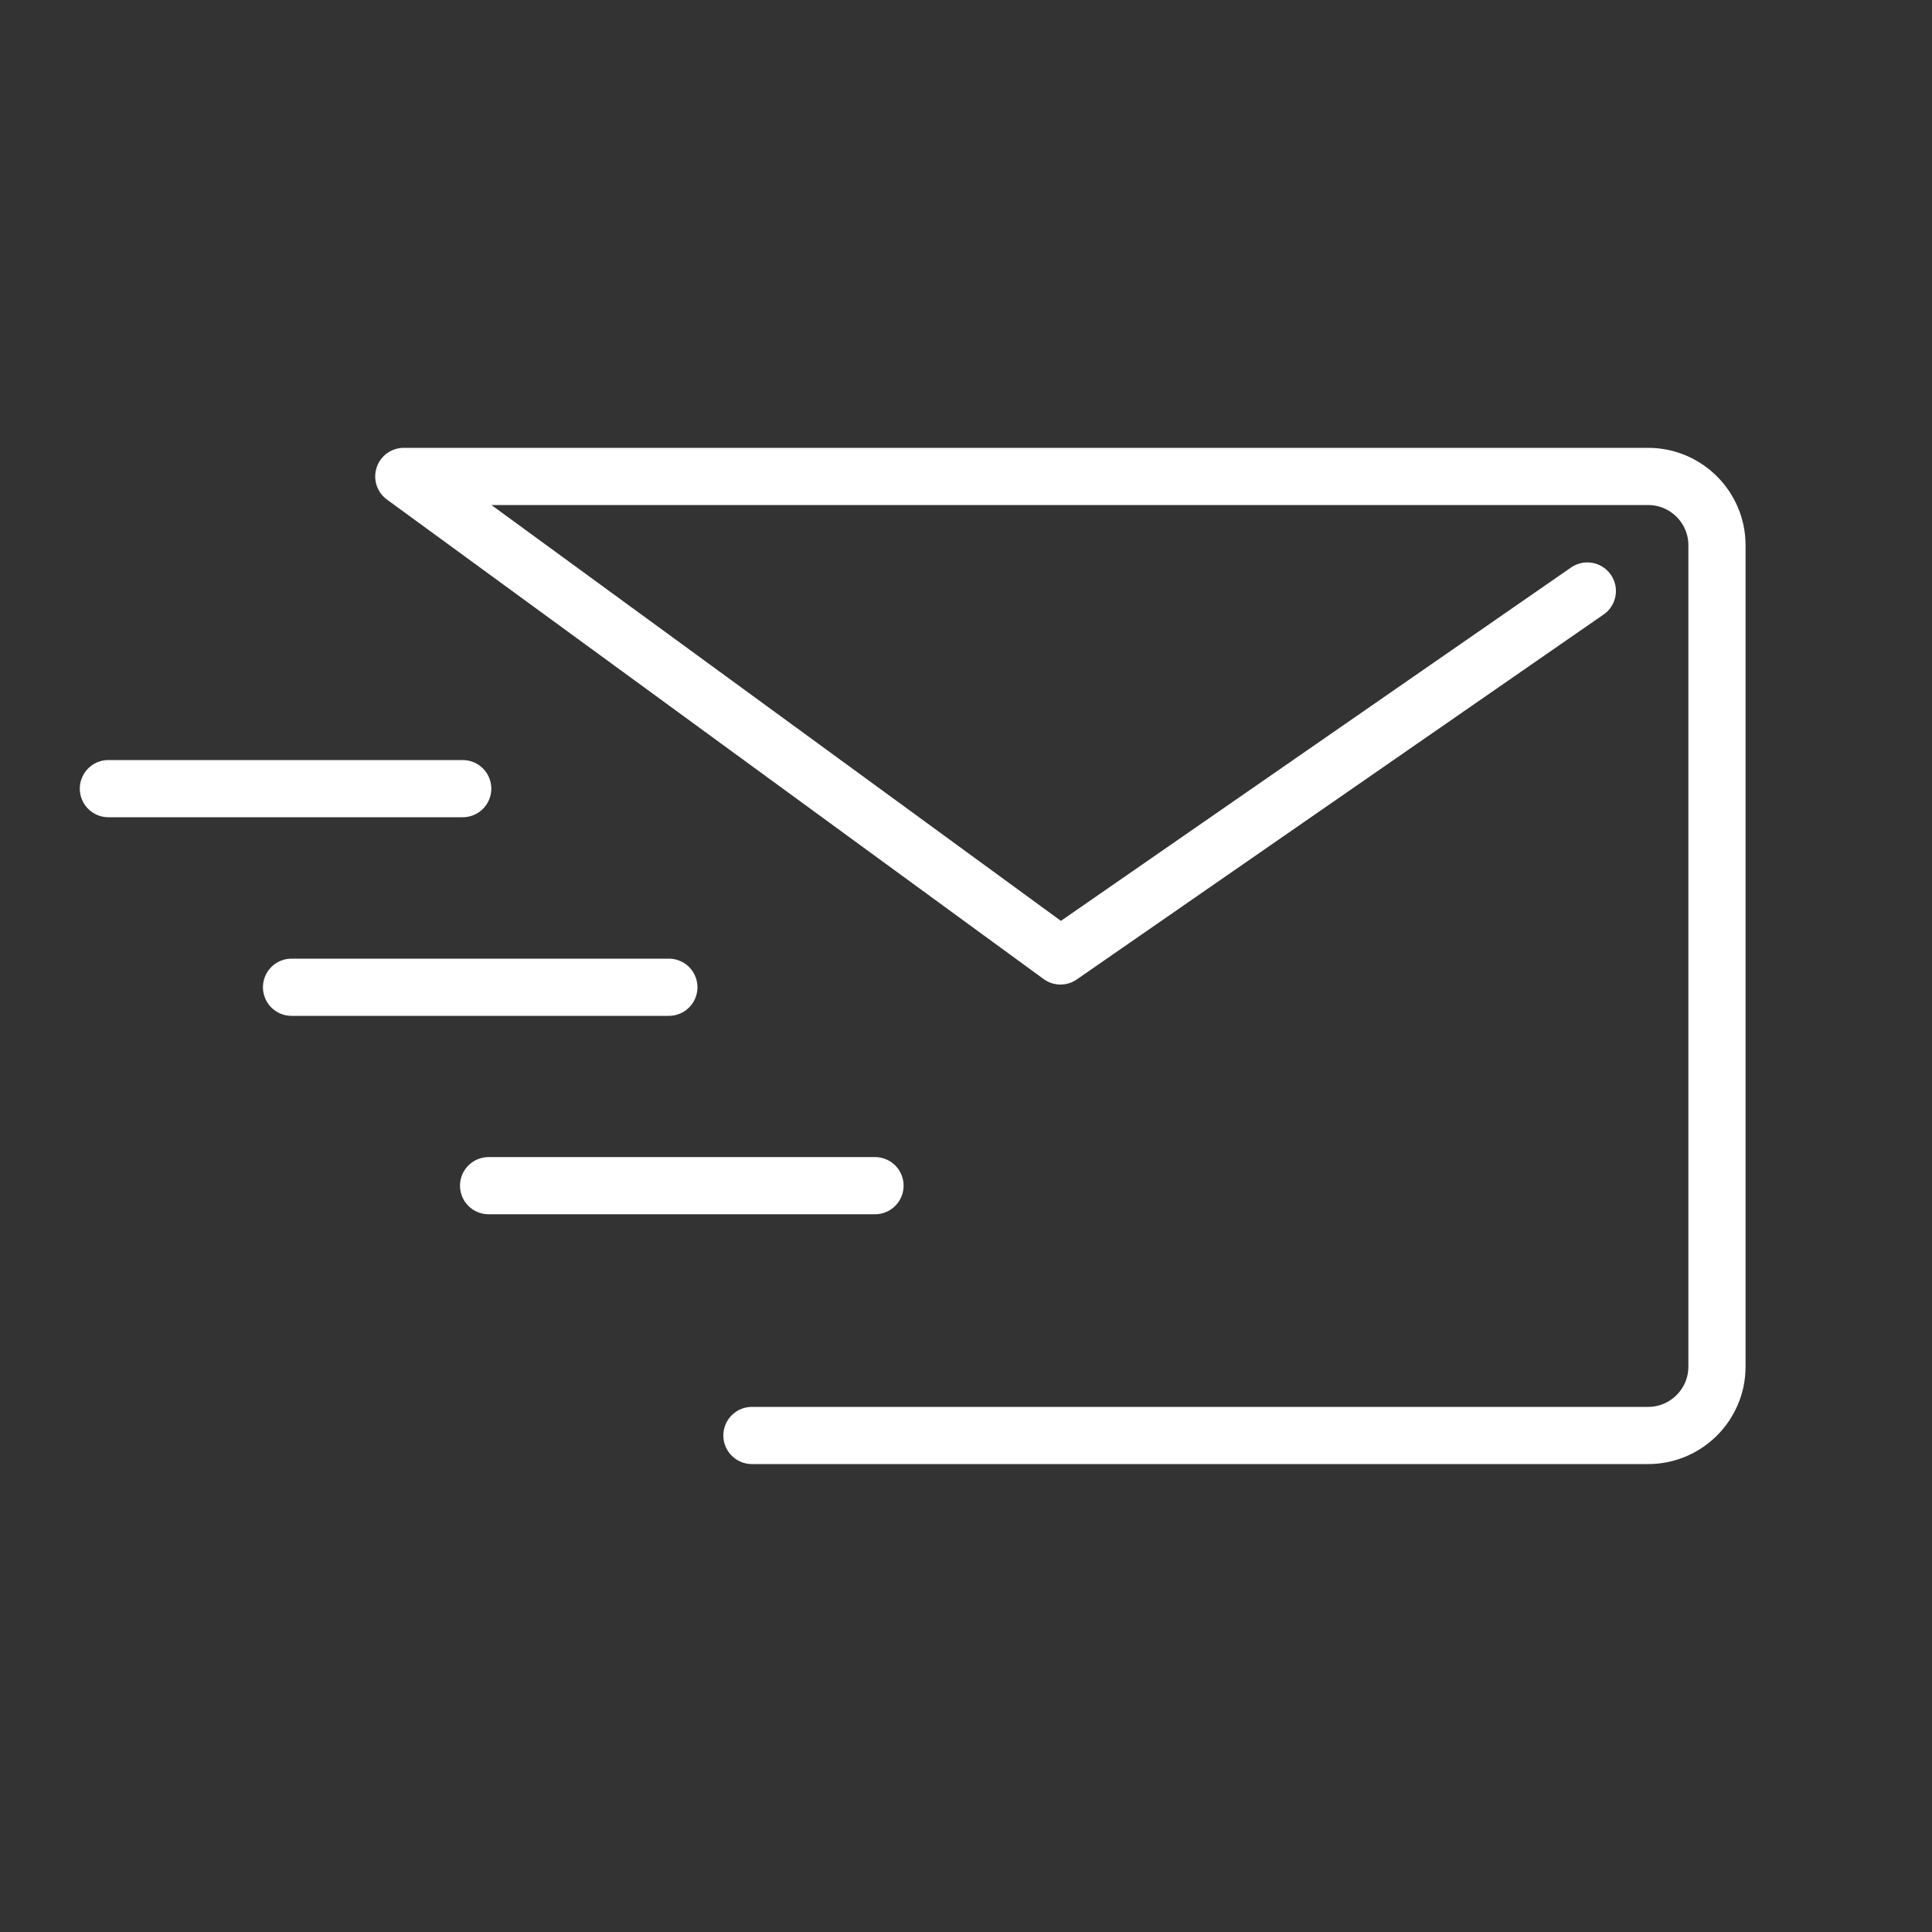 <?xml version="1.0" encoding="UTF-8"?><svg id="line_art" xmlns="http://www.w3.org/2000/svg" viewBox="0 0 100 100"><rect x="0" y="0" width="100" height="100" fill="#333333" stroke="none"/><defs><style>.cls-1{fill:none;stroke:#fff;stroke-linecap:round;stroke-linejoin:round;stroke-width:2.96px;}</style></defs><path class="cls-1" d="M38.92,74.3h46.39c1.96,0,3.56-1.6,3.56-3.56V28.22c0-1.96-1.6-3.56-3.56-3.56H20.9l33.99,24.82,27.27-18.89"/><line class="cls-1" x1="45.29" y1="61.37" x2="25.29" y2="61.37"/><line class="cls-1" x1="34.62" y1="51.1" x2="15.09" y2="51.1"/><line class="cls-1" x1="23.95" y1="40.82" x2="5.61" y2="40.82"/></svg>